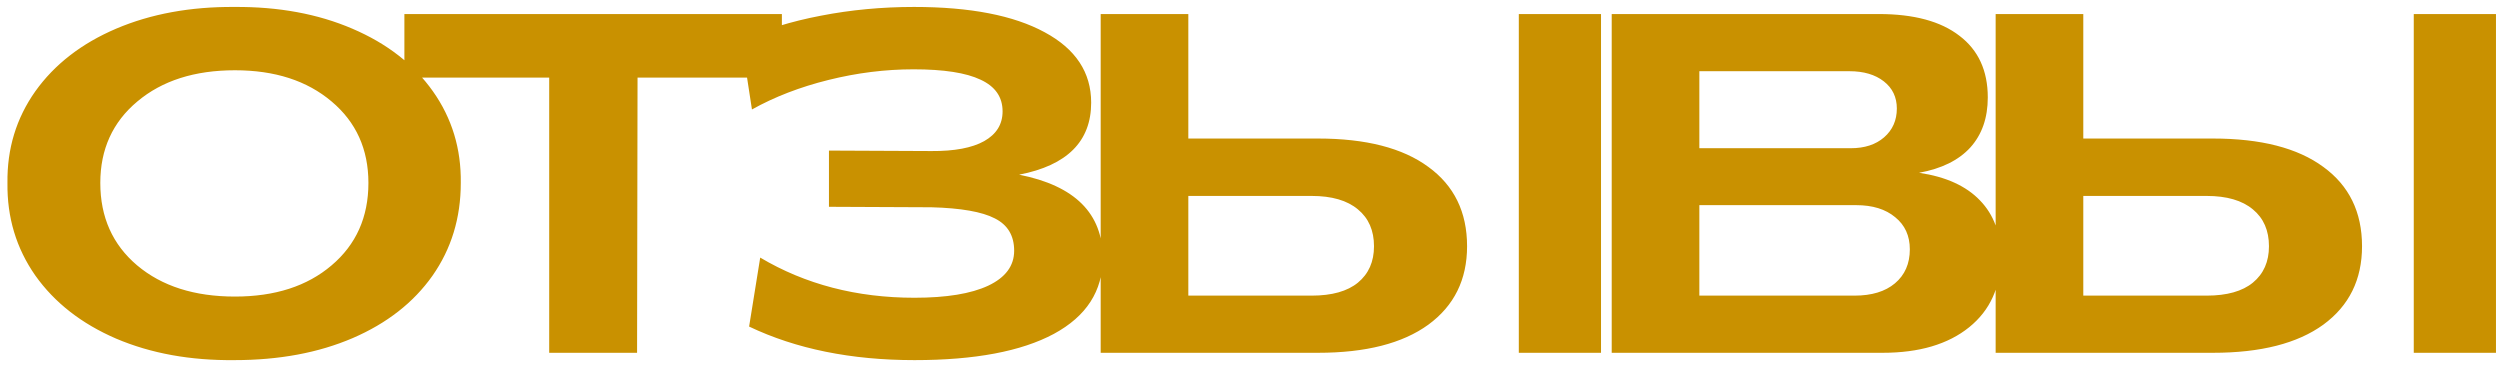 <?xml version="1.0" encoding="UTF-8"?> <svg xmlns="http://www.w3.org/2000/svg" width="300" height="44" viewBox="0 0 300 44" fill="none"> <path d="M0.895 21.953C0.839 17.852 1.954 14.186 4.24 10.954C6.546 7.723 9.777 5.219 13.935 3.442C18.111 1.666 22.846 0.797 28.137 0.834C33.428 0.797 38.144 1.666 42.282 3.442C46.44 5.219 49.662 7.723 51.949 10.954C54.235 14.186 55.35 17.852 55.294 21.953C55.294 26.149 54.16 29.862 51.892 33.094C49.624 36.306 46.431 38.801 42.311 40.577C38.21 42.335 33.485 43.214 28.137 43.214C22.846 43.27 18.111 42.411 13.935 40.634C9.777 38.839 6.546 36.316 4.24 33.065C1.954 29.796 0.839 26.092 0.895 21.953ZM44.21 21.953C44.21 17.909 42.736 14.649 39.788 12.173C36.84 9.679 32.975 8.432 28.194 8.432C23.356 8.432 19.453 9.679 16.486 12.173C13.519 14.649 12.036 17.909 12.036 21.953C12.036 26.054 13.51 29.352 16.458 31.846C19.425 34.341 23.337 35.588 28.194 35.588C32.994 35.588 36.858 34.341 39.788 31.846C42.736 29.352 44.21 26.054 44.21 21.953ZM65.904 9.31L48.527 9.31V1.685L93.826 1.685V9.31L76.505 9.31L76.449 42.335H65.904V9.31ZM89.893 39.188L91.226 30.911C96.631 34.124 102.801 35.73 109.736 35.73C113.573 35.73 116.521 35.248 118.581 34.284C120.66 33.302 121.699 31.903 121.699 30.089C121.699 28.275 120.924 26.98 119.375 26.205C117.844 25.412 115.311 24.968 111.777 24.873L99.475 24.816V18.07L111.777 18.126C114.537 18.145 116.644 17.748 118.099 16.936C119.573 16.104 120.31 14.914 120.31 13.364C120.31 11.644 119.431 10.378 117.674 9.565C115.935 8.734 113.252 8.318 109.623 8.318C106.24 8.318 102.839 8.743 99.418 9.594C95.998 10.444 92.936 11.625 90.234 13.137L88.958 4.831C91.755 3.546 94.939 2.564 98.511 1.883C102.102 1.184 105.825 0.834 109.68 0.834C116.408 0.834 121.633 1.846 125.356 3.868C129.079 5.871 130.94 8.687 130.94 12.315C130.94 16.964 128.058 19.846 122.294 20.961C128.984 22.284 132.329 25.619 132.329 30.968C132.329 34.917 130.373 37.951 126.461 40.067C122.549 42.165 116.975 43.214 109.736 43.214C102.139 43.214 95.525 41.872 89.893 39.188ZM132.082 1.685L142.599 1.685V16.624H158.162C163.907 16.624 168.319 17.758 171.4 20.026C174.499 22.274 176.049 25.449 176.049 29.55C176.049 33.557 174.499 36.694 171.4 38.962C168.301 41.211 163.888 42.335 158.162 42.335L132.082 42.335V1.685ZM157.396 35.475C159.834 35.475 161.686 34.955 162.952 33.916C164.237 32.858 164.88 31.402 164.88 29.55C164.88 27.66 164.237 26.186 162.952 25.128C161.667 24.051 159.815 23.512 157.396 23.512H142.599V35.475L157.396 35.475ZM182.257 1.685L192.122 1.685V42.335H182.257V1.685ZM193.405 1.685L225.466 1.685C229.662 1.685 232.884 2.554 235.133 4.293C237.4 6.013 238.534 8.479 238.534 11.691C238.534 14.148 237.835 16.151 236.437 17.701C235.038 19.232 232.988 20.243 230.285 20.734C233.498 21.207 235.936 22.312 237.599 24.051C239.262 25.771 240.093 28.029 240.093 30.826C240.093 34.417 238.827 37.232 236.295 39.273C233.763 41.315 230.304 42.335 225.92 42.335L193.405 42.335V1.685ZM222.093 17.786C223.756 17.786 225.088 17.352 226.09 16.482C227.11 15.594 227.621 14.441 227.621 13.024C227.621 11.663 227.101 10.576 226.061 9.764C225.022 8.951 223.643 8.545 221.923 8.545L203.922 8.545V17.786L222.093 17.786ZM222.546 35.475C224.606 35.475 226.222 34.984 227.394 34.001C228.584 32.999 229.18 31.639 229.18 29.919C229.18 28.294 228.594 27.009 227.422 26.064C226.269 25.1 224.71 24.618 222.745 24.618L203.922 24.618V35.475H222.546ZM239.478 1.685L249.995 1.685V16.624L265.557 16.624C271.302 16.624 275.715 17.758 278.795 20.026C281.895 22.274 283.444 25.449 283.444 29.55C283.444 33.557 281.895 36.694 278.795 38.962C275.696 41.211 271.283 42.335 265.557 42.335L239.478 42.335V1.685ZM264.792 35.475C267.23 35.475 269.082 34.955 270.348 33.916C271.633 32.858 272.276 31.402 272.276 29.55C272.276 27.66 271.633 26.186 270.348 25.128C269.063 24.051 267.211 23.512 264.792 23.512L249.995 23.512V35.475H264.792ZM289.652 1.685L299.517 1.685V42.335H289.652V1.685Z" fill="#C99100"></path> </svg> 